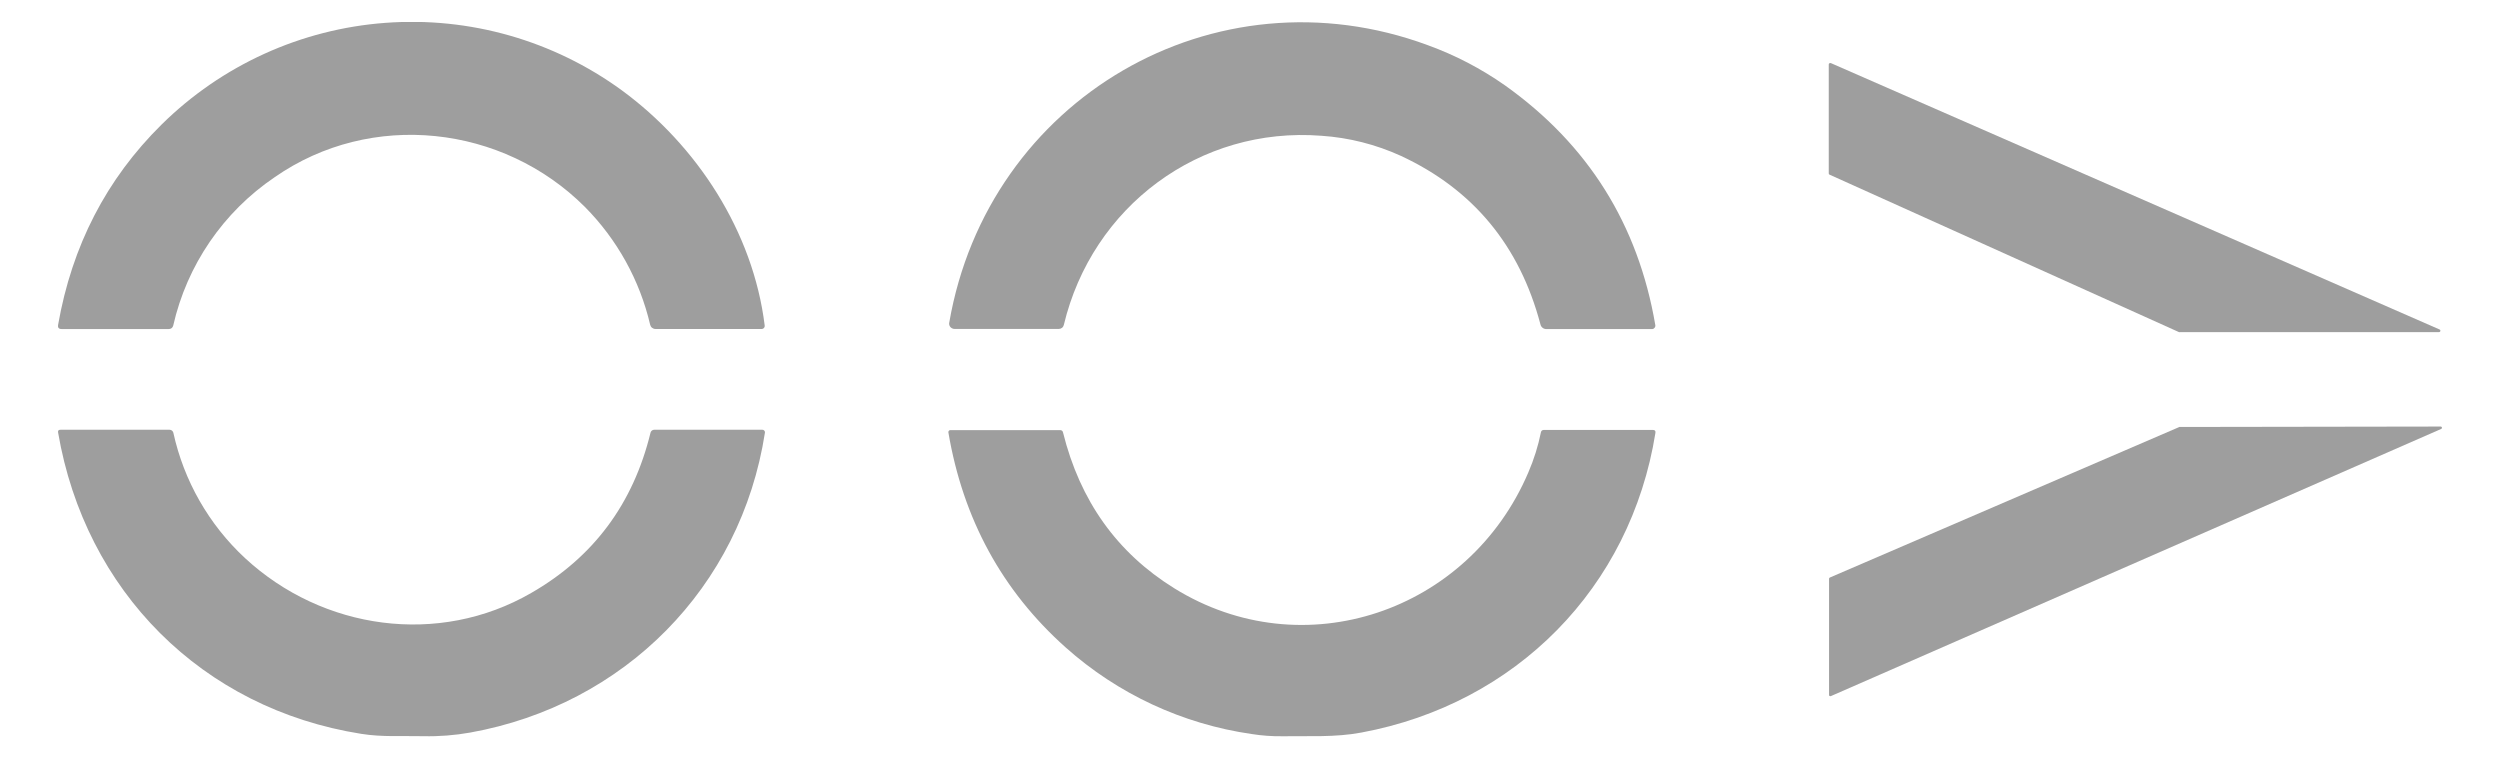 <?xml version="1.0" encoding="UTF-8"?>
<svg xmlns="http://www.w3.org/2000/svg" width="42" height="13" viewBox="0 0 42 13" fill="none">
  <g clip-path="url(#clip0_1_111)">
    <path d="M9.827 3.477C8.449 2.098 6.237 1.848 4.616 2.976C3.751 3.561 3.141 4.453 2.91 5.47C2.906 5.487 2.897 5.502 2.883 5.513C2.869 5.523 2.852 5.529 2.835 5.528H1.036C0.988 5.528 0.968 5.505 0.976 5.458C1.209 4.129 1.788 3.008 2.714 2.093C3.725 1.095 5.057 0.489 6.474 0.384C7.89 0.278 9.298 0.68 10.446 1.517C11.706 2.44 12.653 3.889 12.847 5.47C12.849 5.484 12.845 5.497 12.836 5.508C12.828 5.519 12.815 5.525 12.802 5.527H11.012C10.991 5.527 10.972 5.52 10.955 5.507C10.939 5.495 10.928 5.477 10.923 5.457C10.748 4.708 10.368 4.023 9.827 3.477Z" fill="#9E9E9E"></path>
    <path d="M15.947 5.422C16.595 1.662 20.402 -0.566 23.987 0.759C24.448 0.926 24.885 1.154 25.286 1.436C26.679 2.428 27.52 3.769 27.809 5.46C27.811 5.467 27.81 5.475 27.809 5.483C27.807 5.49 27.804 5.498 27.799 5.504C27.795 5.51 27.789 5.516 27.783 5.52C27.776 5.524 27.769 5.527 27.761 5.528H25.985C25.961 5.53 25.936 5.523 25.917 5.508C25.897 5.493 25.884 5.472 25.879 5.448C25.528 4.124 24.747 3.182 23.536 2.619C23.115 2.427 22.663 2.312 22.201 2.281C20.153 2.121 18.348 3.468 17.872 5.46C17.867 5.479 17.857 5.496 17.841 5.508C17.826 5.52 17.807 5.526 17.788 5.526H16.037C16.025 5.526 16.013 5.524 16.002 5.519C15.991 5.515 15.981 5.508 15.972 5.5C15.964 5.492 15.957 5.482 15.952 5.471C15.948 5.46 15.945 5.448 15.945 5.436C15.945 5.431 15.946 5.427 15.947 5.422Z" fill="#9E9E9E"></path>
    <path d="M36.61 5.581L30.736 2.934C30.732 2.932 30.729 2.929 30.726 2.926C30.724 2.922 30.723 2.917 30.723 2.913V1.082C30.723 1.076 30.726 1.07 30.73 1.066C30.735 1.062 30.741 1.059 30.747 1.059H30.756L40.984 5.535C40.987 5.536 40.99 5.538 40.992 5.54C40.994 5.542 40.996 5.545 40.997 5.548C40.998 5.551 40.999 5.554 40.999 5.557C40.998 5.56 40.998 5.563 40.996 5.566C40.995 5.57 40.992 5.573 40.988 5.576C40.984 5.579 40.979 5.58 40.975 5.58H36.619L36.61 5.581Z" fill="#9E9E9E"></path>
    <path d="M41.01 7.207L30.76 11.694C30.755 11.697 30.748 11.697 30.742 11.694C30.736 11.692 30.731 11.688 30.728 11.682C30.727 11.678 30.727 11.675 30.728 11.671V9.723C30.728 9.719 30.73 9.714 30.732 9.71C30.735 9.706 30.739 9.703 30.743 9.702L36.614 7.173H36.623L41.002 7.166C41.005 7.166 41.008 7.166 41.011 7.167C41.014 7.169 41.017 7.171 41.019 7.173C41.022 7.175 41.023 7.178 41.024 7.181C41.026 7.184 41.026 7.187 41.026 7.19C41.025 7.194 41.023 7.198 41.02 7.2C41.017 7.203 41.014 7.206 41.01 7.207Z" fill="#9E9E9E"></path>
    <path d="M0.976 7.266C0.97 7.235 0.984 7.22 1.015 7.22H2.85C2.864 7.22 2.878 7.225 2.889 7.234C2.901 7.243 2.908 7.255 2.912 7.269C3.089 8.077 3.509 8.812 4.115 9.375C5.421 10.584 7.37 10.86 8.924 9.962C9.97 9.361 10.638 8.463 10.929 7.268C10.932 7.255 10.94 7.243 10.951 7.234C10.962 7.225 10.975 7.22 10.989 7.22H12.809C12.815 7.22 12.82 7.221 12.825 7.223C12.831 7.226 12.835 7.229 12.839 7.233C12.843 7.237 12.846 7.241 12.848 7.246C12.85 7.251 12.851 7.257 12.851 7.262V7.268C12.447 9.874 10.483 11.843 7.9 12.307C7.641 12.353 7.378 12.374 7.114 12.368C6.768 12.36 6.42 12.385 6.071 12.329C3.392 11.906 1.431 9.927 0.976 7.266Z" fill="#9E9E9E"></path>
    <path d="M25.676 7.937C25.77 7.719 25.841 7.493 25.888 7.26C25.89 7.25 25.896 7.24 25.904 7.233C25.913 7.227 25.923 7.223 25.933 7.223H27.769C27.802 7.223 27.817 7.239 27.811 7.273C27.394 9.875 25.467 11.825 22.871 12.307C22.428 12.39 21.998 12.362 21.543 12.369C21.372 12.371 21.2 12.359 21.03 12.332C19.867 12.165 18.779 11.659 17.902 10.876C16.836 9.924 16.18 8.72 15.933 7.266C15.932 7.262 15.932 7.257 15.933 7.252C15.934 7.248 15.936 7.244 15.939 7.24C15.941 7.236 15.945 7.233 15.949 7.23C15.953 7.228 15.957 7.226 15.962 7.226H15.967H17.809C17.821 7.225 17.832 7.229 17.842 7.236C17.851 7.243 17.857 7.254 17.859 7.266C18.144 8.414 18.766 9.286 19.726 9.882C21.895 11.228 24.676 10.28 25.676 7.937Z" fill="#9E9E9E"></path>
  </g>
  <defs>
    <clipPath id="clip0_1_111">
      <rect width="40.05" height="12" fill="white" transform="translate(0.975 0.37)"></rect>
    </clipPath>
  </defs>
</svg>
